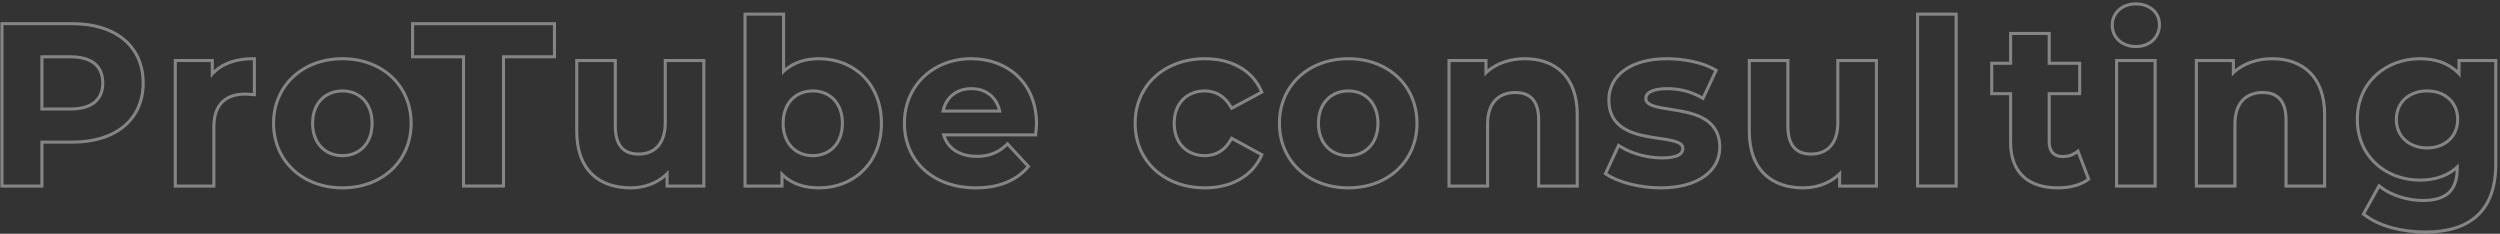 <svg width="813" height="76" viewBox="0 0 813 76" fill="none" xmlns="http://www.w3.org/2000/svg">
<rect x="0" y="0" width="813" height="76" fill="#333333" stroke="none"/>
<path opacity="0.4" fill-rule="evenodd" clip-rule="evenodd" d="M800.176 20.188V25.294C799.859 24.893 799.526 24.513 799.176 24.155C796.174 21.08 791.975 19.596 787.004 19.596C775.978 19.596 767.098 27.218 767.098 38.836C767.098 50.454 775.978 58.076 787.004 58.076C791.64 58.076 795.624 56.772 798.584 54.112C798.932 53.799 799.265 53.468 799.584 53.118V54.82C799.584 61.998 796.032 65.698 787.892 65.698C783.172 65.698 778.073 64.181 774.64 61.789C774.359 61.593 774.09 61.391 773.832 61.184L769.244 69.472C773.906 73.098 781.232 74.948 788.78 74.948C803.136 74.948 811.128 68.14 811.128 53.34V20.188H800.176ZM798.575 55.429C798.479 58.544 797.636 60.759 796.1 62.228C794.455 63.801 791.832 64.698 787.892 64.698C782.973 64.698 777.655 62.976 774.459 60.405L773.533 59.66L767.955 69.736L768.63 70.261C773.533 74.074 781.109 75.948 788.78 75.948C796.1 75.948 801.975 74.214 806.021 70.424C810.08 66.623 812.128 60.915 812.128 53.34V19.188H799.176V22.77C796.017 19.935 791.811 18.596 787.004 18.596C775.492 18.596 766.098 26.602 766.098 38.836C766.098 51.071 775.492 59.076 787.004 59.076C791.496 59.076 795.482 57.896 798.575 55.429ZM799.732 38.836C799.732 44.682 795.366 48.604 789.298 48.604C783.23 48.604 778.79 44.682 778.79 38.836C778.79 32.99 783.23 29.068 789.298 29.068C795.366 29.068 799.732 32.99 799.732 38.836ZM796.112 45.178C797.745 43.667 798.732 41.497 798.732 38.836C798.732 36.175 797.745 34.005 796.112 32.494C794.471 30.977 792.117 30.068 789.298 30.068C786.479 30.068 784.104 30.977 782.444 32.497C780.792 34.011 779.79 36.181 779.79 38.836C779.79 41.492 780.792 43.662 782.444 45.175C784.104 46.695 786.479 47.604 789.298 47.604C792.117 47.604 794.471 46.696 796.112 45.178Z" fill="white"/>
<path opacity="0.4" fill-rule="evenodd" clip-rule="evenodd" d="M755.461 37.208C755.461 25.072 748.357 19.596 738.959 19.596C734.108 19.596 729.855 21.088 726.787 23.856C726.438 24.171 726.104 24.503 725.787 24.85V20.188H714.761V60H726.305V40.316C726.305 32.99 730.301 29.586 735.851 29.586C740.957 29.586 743.917 32.546 743.917 38.984V60H755.461V37.208ZM726.787 22.542V19.188H713.761V61H727.305V40.316C727.305 36.831 728.253 34.425 729.719 32.896C731.181 31.37 733.281 30.586 735.851 30.586C738.209 30.586 739.917 31.264 741.052 32.537C742.206 33.83 742.917 35.9 742.917 38.984V61H756.461V37.208C756.461 30.943 754.622 26.256 751.433 23.136C748.25 20.023 743.847 18.596 738.959 18.596C734.241 18.596 729.998 19.953 726.787 22.542Z" fill="white"/>
<path opacity="0.4" fill-rule="evenodd" clip-rule="evenodd" d="M687.802 61V19.188H701.346V61H687.802ZM694.574 15.638C689.811 15.638 686.396 12.456 686.396 8.2C686.396 3.944 689.811 0.762 694.574 0.762C699.297 0.762 702.753 3.76 702.753 7.978C702.753 10.162 701.928 12.096 700.458 13.479C698.992 14.86 696.942 15.638 694.574 15.638ZM687.396 8.2C687.396 11.826 690.282 14.638 694.574 14.638C698.867 14.638 701.753 11.826 701.753 7.978C701.753 4.426 698.867 1.762 694.574 1.762C690.282 1.762 687.396 4.574 687.396 8.2ZM688.802 60H700.346V20.188H688.802V60Z" fill="white"/>
<path opacity="0.4" fill-rule="evenodd" clip-rule="evenodd" d="M675.515 49.936C675.247 50.141 674.959 50.326 674.655 50.489C673.532 51.095 672.192 51.416 670.853 51.416C667.745 51.416 665.895 49.566 665.895 46.162V29.956H675.811V21.076H665.895V11.382H654.351V21.076H648.208V29.956H654.351V46.31C654.351 55.782 659.827 60.592 669.225 60.592C672.776 60.592 676.255 59.778 678.622 58.076L675.515 49.936ZM653.351 30.956V46.31C653.351 51.239 654.78 55.107 657.579 57.733C660.367 60.348 664.366 61.592 669.225 61.592C672.897 61.592 676.608 60.756 679.206 58.888L679.831 58.439L675.971 48.328L674.907 49.142C673.848 49.952 672.367 50.416 670.853 50.416C669.498 50.416 668.547 50.018 667.93 49.374C667.307 48.724 666.895 47.689 666.895 46.162V30.956H676.811V20.076H666.895V10.382H653.351V20.076H647.208V30.956H653.351Z" fill="white"/>
<path opacity="0.4" fill-rule="evenodd" clip-rule="evenodd" d="M624.096 60H635.64V5.092H624.096V60ZM623.096 61V4.092H636.64V61H623.096Z" fill="white"/>
<path opacity="0.4" fill-rule="evenodd" clip-rule="evenodd" d="M598.158 20.188V39.872C598.158 47.198 594.31 50.602 588.982 50.602C583.876 50.602 580.916 47.642 580.916 40.982V20.188H569.372V42.684C569.372 54.968 576.402 60.592 586.392 60.592C590.763 60.592 594.779 59.11 597.75 56.304C598.098 55.976 598.431 55.629 598.75 55.264V60H609.702V20.188H598.158ZM597.75 57.644V61H610.702V19.188H597.158V39.872C597.158 43.367 596.241 45.778 594.832 47.307C593.432 48.826 591.428 49.602 588.982 49.602C586.624 49.602 584.921 48.925 583.786 47.63C582.63 46.311 581.916 44.184 581.916 40.982V19.188H568.372V42.684C568.372 49.016 570.188 53.781 573.436 56.959C576.679 60.133 581.215 61.592 586.392 61.592C590.668 61.592 594.66 60.241 597.75 57.644Z" fill="white"/>
<path opacity="0.4" fill-rule="evenodd" clip-rule="evenodd" d="M522.733 56.3C526.433 58.742 533.241 60.592 539.975 60.592C551.889 60.592 558.771 55.338 558.771 47.938C558.771 38.48 550.03 37.118 543.087 36.036C538.514 35.323 534.721 34.732 534.721 32.028C534.721 29.956 536.941 28.328 542.121 28.328C545.475 28.328 549.082 28.961 552.709 30.814C553.003 30.964 553.297 31.122 553.591 31.288L557.439 23.074C553.665 20.854 547.597 19.596 542.121 19.596C530.503 19.596 523.695 24.924 523.695 32.472C523.695 42.175 532.639 43.483 539.618 44.505C544.084 45.158 547.745 45.694 547.745 48.234C547.745 50.454 545.747 51.86 540.419 51.86C535.914 51.86 530.969 50.538 527.441 48.533C527.144 48.364 526.857 48.191 526.581 48.012L522.733 56.3ZM521.463 56.66L526.158 46.549L527.123 47.172C530.499 49.352 535.709 50.86 540.419 50.86C543.029 50.86 544.659 50.51 545.605 50C546.061 49.753 546.333 49.483 546.495 49.217C546.656 48.953 546.745 48.634 546.745 48.234C546.745 47.798 546.573 47.472 546.128 47.152C545.632 46.796 544.847 46.496 543.754 46.234C542.676 45.976 541.404 45.778 539.989 45.57C539.82 45.545 539.648 45.52 539.475 45.494C538.219 45.31 536.877 45.114 535.534 44.86C532.495 44.285 529.295 43.389 526.847 41.527C524.334 39.616 522.695 36.75 522.695 32.472C522.695 28.361 524.564 24.847 527.966 22.393C531.34 19.959 536.172 18.596 542.121 18.596C547.703 18.596 553.966 19.871 557.946 22.212L558.73 22.674L554.038 32.691L553.098 32.158C549.351 30.038 545.605 29.328 542.121 29.328C539.612 29.328 537.955 29.726 536.963 30.276C536.016 30.8 535.721 31.422 535.721 32.028C535.721 32.522 535.913 32.886 536.361 33.228C536.858 33.607 537.641 33.93 538.73 34.212C539.804 34.491 541.074 34.707 542.486 34.93C542.732 34.968 542.982 35.008 543.235 35.047C544.42 35.232 545.679 35.428 546.936 35.672C549.97 36.26 553.168 37.153 555.614 38.992C558.126 40.881 559.771 43.71 559.771 47.938C559.771 51.989 557.87 55.449 554.412 57.86C550.984 60.252 546.064 61.592 539.975 61.592C533.107 61.592 526.09 59.714 522.182 57.135L521.463 56.66Z" fill="white"/>
<path opacity="0.4" fill-rule="evenodd" clip-rule="evenodd" d="M512.417 37.208C512.417 25.072 505.313 19.596 495.915 19.596C491.064 19.596 486.811 21.088 483.743 23.856C483.394 24.171 483.06 24.503 482.743 24.85V20.188H471.717V60H483.261V40.316C483.261 32.99 487.257 29.586 492.807 29.586C497.913 29.586 500.873 32.546 500.873 38.984V60H512.417V37.208ZM483.743 22.542V19.188H470.717V61H484.261V40.316C484.261 36.831 485.209 34.425 486.675 32.896C488.137 31.37 490.237 30.586 492.807 30.586C495.165 30.586 496.873 31.264 498.008 32.537C499.162 33.83 499.873 35.9 499.873 38.984V61H513.417V37.208C513.417 30.943 511.578 26.256 508.389 23.136C505.206 20.023 500.803 18.596 495.915 18.596C491.197 18.596 486.954 19.953 483.743 22.542Z" fill="white"/>
<path opacity="0.4" fill-rule="evenodd" clip-rule="evenodd" d="M416.566 40.094C416.566 52.082 425.816 60.592 438.47 60.592C451.124 60.592 460.3 52.082 460.3 40.094C460.3 28.106 451.124 19.596 438.47 19.596C425.816 19.596 416.566 28.106 416.566 40.094ZM448.608 40.094C448.608 46.976 444.242 51.12 438.47 51.12C432.698 51.12 428.258 46.976 428.258 40.094C428.258 33.212 432.698 29.068 438.47 29.068C444.242 29.068 448.608 33.212 448.608 40.094ZM438.47 61.592C425.333 61.592 415.566 52.7 415.566 40.094C415.566 27.488 425.333 18.596 438.47 18.596C451.613 18.596 461.3 27.492 461.3 40.094C461.3 52.696 451.613 61.592 438.47 61.592ZM444.981 47.497C446.589 45.815 447.608 43.32 447.608 40.094C447.608 36.868 446.589 34.373 444.981 32.691C443.374 31.011 441.11 30.068 438.47 30.068C435.83 30.068 433.545 31.012 431.919 32.695C430.293 34.378 429.258 36.873 429.258 40.094C429.258 43.316 430.293 45.81 431.919 47.493C433.545 49.176 435.83 50.12 438.47 50.12C441.11 50.12 443.374 49.177 444.981 47.497Z" fill="white"/>
<path opacity="0.4" fill-rule="evenodd" clip-rule="evenodd" d="M369.652 40.094C369.652 52.082 378.902 60.592 391.852 60.592C400.214 60.592 406.8 56.892 409.686 50.528L400.733 45.645C398.587 49.493 395.404 51.12 391.778 51.12C385.932 51.12 381.344 47.05 381.344 40.094C381.344 33.138 385.932 29.068 391.778 29.068C395.404 29.068 398.586 30.77 400.732 34.544L409.686 29.734C406.8 23.222 400.214 19.596 391.852 19.596C378.902 19.596 369.652 28.106 369.652 40.094ZM410.976 30.177L400.345 35.887L399.863 35.038C397.889 31.567 395.033 30.068 391.778 30.068C389.09 30.068 386.747 31 385.077 32.678C383.411 34.353 382.344 36.843 382.344 40.094C382.344 43.345 383.411 45.836 385.077 47.51C386.747 49.188 389.09 50.12 391.778 50.12C395.043 50.12 397.89 48.687 399.858 45.157L400.341 44.292L410.98 50.095L410.597 50.941C407.511 57.744 400.508 61.592 391.852 61.592C378.427 61.592 368.652 52.709 368.652 40.094C368.652 27.479 378.427 18.596 391.852 18.596C400.503 18.596 407.515 22.367 410.6 29.329L410.976 30.177Z" fill="white"/>
<path opacity="0.4" fill-rule="evenodd" clip-rule="evenodd" d="M336.425 42.45C336.495 41.686 336.569 40.871 336.569 40.242C336.569 27.44 327.541 19.596 315.849 19.596C303.713 19.596 294.611 28.18 294.611 40.094C294.611 51.934 303.565 60.592 317.329 60.592C324.507 60.592 330.057 58.372 333.757 54.154L327.615 47.494C327.505 47.599 327.394 47.701 327.283 47.801C324.631 50.184 321.673 51.342 317.625 51.342C311.976 51.342 307.931 48.713 306.503 44.35C306.397 44.026 306.306 43.693 306.229 43.35H336.347C336.369 43.07 336.396 42.764 336.425 42.45ZM307.562 44.35H337.273L337.344 43.427C337.363 43.18 337.389 42.897 337.416 42.597C337.487 41.817 337.569 40.92 337.569 40.242C337.569 33.595 335.219 28.164 331.285 24.396C327.358 20.635 321.919 18.596 315.849 18.596C303.201 18.596 293.611 27.588 293.611 40.094C293.611 46.278 295.955 51.675 300.131 55.519C304.303 59.359 310.236 61.592 317.329 61.592C324.718 61.592 330.573 59.3 334.509 54.814L335.102 54.138L327.664 46.072L326.928 46.768C324.381 49.177 321.595 50.342 317.625 50.342C312.464 50.342 308.922 48.047 307.562 44.35ZM306.284 35.616C307.407 31.098 311.021 28.328 315.923 28.328C320.751 28.328 324.358 31.157 325.485 35.616C325.567 35.941 325.636 36.275 325.691 36.616H306.081C306.136 36.274 306.203 35.941 306.284 35.616ZM307.318 35.616H324.45C323.368 31.74 320.199 29.328 315.923 29.328C313.502 29.328 311.481 30.059 309.981 31.322C308.739 32.369 307.811 33.817 307.318 35.616Z" fill="white"/>
<path opacity="0.4" fill-rule="evenodd" clip-rule="evenodd" d="M286.143 40.094C286.143 27.588 277.485 19.596 266.311 19.596C261.89 19.596 258.175 20.832 255.323 23.409C254.977 23.721 254.644 24.054 254.323 24.406V5.092H242.779V60H253.805V55.412C254.122 55.794 254.455 56.154 254.805 56.493C257.645 59.243 261.568 60.592 266.311 60.592C277.485 60.592 286.143 52.6 286.143 40.094ZM254.805 57.842C257.796 60.38 261.733 61.592 266.311 61.592C272.141 61.592 277.361 59.504 281.125 55.74C284.891 51.973 287.143 46.586 287.143 40.094C287.143 33.603 284.891 28.215 281.125 24.448C277.361 20.684 272.141 18.596 266.311 18.596C262.019 18.596 258.289 19.717 255.323 22.095V4.092H241.779V61H254.805V57.842ZM274.451 40.094C274.451 46.976 270.085 51.12 264.313 51.12C258.541 51.12 254.175 46.976 254.175 40.094C254.175 33.212 258.541 29.068 264.313 29.068C270.085 29.068 274.451 33.212 274.451 40.094ZM270.824 47.497C272.432 45.815 273.451 43.32 273.451 40.094C273.451 36.868 272.432 34.373 270.824 32.692C269.217 31.011 266.953 30.068 264.313 30.068C261.674 30.068 259.409 31.011 257.803 32.692C256.195 34.373 255.175 36.868 255.175 40.094C255.175 43.32 256.195 45.815 257.803 47.497C259.409 49.177 261.674 50.12 264.313 50.12C266.953 50.12 269.217 49.177 270.824 47.497Z" fill="white"/>
<path opacity="0.4" fill-rule="evenodd" clip-rule="evenodd" d="M216.84 20.188V39.872C216.84 47.198 212.992 50.602 207.664 50.602C202.558 50.602 199.598 47.642 199.598 40.982V20.188H188.054V42.684C188.054 54.968 195.084 60.592 205.074 60.592C209.446 60.592 213.462 59.11 216.432 56.304C216.781 55.976 217.114 55.629 217.432 55.264V60H228.384V20.188H216.84ZM216.432 57.644V61H229.384V19.188H215.84V39.872C215.84 43.367 214.924 45.778 213.515 47.307C212.115 48.826 210.111 49.602 207.664 49.602C205.307 49.602 203.603 48.925 202.469 47.63C201.313 46.311 200.598 44.184 200.598 40.982V19.188H187.054V42.684C187.054 49.016 188.871 53.781 192.119 56.959C195.362 60.133 199.898 61.592 205.074 61.592C209.351 61.592 213.343 60.241 216.432 57.644Z" fill="white"/>
<path opacity="0.4" fill-rule="evenodd" clip-rule="evenodd" d="M151.243 60H163.231V17.968H179.807V8.2H134.667V17.968H151.243V60ZM150.243 18.968V61H164.231V18.968H180.807V7.2H133.667V18.968H150.243Z" fill="white"/>
<path opacity="0.4" fill-rule="evenodd" clip-rule="evenodd" d="M89.463 40.094C89.463 52.082 98.713 60.592 111.367 60.592C124.021 60.592 133.197 52.082 133.197 40.094C133.197 28.106 124.021 19.596 111.367 19.596C98.713 19.596 89.463 28.106 89.463 40.094ZM121.505 40.094C121.505 46.976 117.139 51.12 111.367 51.12C105.595 51.12 101.155 46.976 101.155 40.094C101.155 33.212 105.595 29.068 111.367 29.068C117.139 29.068 121.505 33.212 121.505 40.094ZM111.367 61.592C98.23 61.592 88.463 52.7 88.463 40.094C88.463 27.488 98.23 18.596 111.367 18.596C124.51 18.596 134.197 27.492 134.197 40.094C134.197 52.696 124.51 61.592 111.367 61.592ZM117.878 47.497C119.486 45.815 120.505 43.32 120.505 40.094C120.505 36.868 119.486 34.373 117.878 32.691C116.271 31.011 114.007 30.068 111.367 30.068C108.727 30.068 106.442 31.012 104.816 32.695C103.19 34.378 102.155 36.873 102.155 40.094C102.155 43.316 103.19 45.81 104.816 47.493C106.442 49.176 108.727 50.12 111.367 50.12C114.007 50.12 116.271 49.177 117.878 47.497Z" fill="white"/>
<path opacity="0.4" fill-rule="evenodd" clip-rule="evenodd" d="M69.531 24.237C69.174 24.616 68.841 25.018 68.531 25.442V20.188H57.505V60H69.049V41.204C69.049 33.582 73.267 30.104 79.631 30.104C80.189 30.104 80.688 30.133 81.221 30.174C81.391 30.186 81.564 30.2 81.743 30.215C81.897 30.227 82.056 30.239 82.221 30.252V19.596C81.883 19.596 81.55 19.602 81.221 19.614C76.224 19.797 72.227 21.367 69.531 24.237ZM69.531 22.831C72.618 20.002 76.99 18.596 82.221 18.596H83.221V31.332L82.144 31.249C81.972 31.236 81.809 31.223 81.653 31.21C80.912 31.151 80.323 31.104 79.631 31.104C76.624 31.104 74.264 31.924 72.655 33.508C71.05 35.09 70.049 37.574 70.049 41.204V61H56.505V19.188H69.531V22.831Z" fill="white"/>
<path opacity="0.4" fill-rule="evenodd" clip-rule="evenodd" d="M46.06 26.996C46.06 15.378 37.402 8.2 23.564 8.2H1.142V60H13.13V45.718H23.564C37.402 45.718 46.06 38.54 46.06 26.996ZM14.13 46.718H23.564C30.646 46.718 36.519 44.882 40.641 41.455C44.783 38.011 47.06 33.039 47.06 26.996C47.06 20.919 44.785 15.927 40.642 12.473C36.52 9.037 30.646 7.2 23.564 7.2H0.142V61H14.13V46.718ZM33.924 26.996C33.924 32.62 30.224 35.95 22.898 35.95H13.13V17.968H22.898C30.224 17.968 33.924 21.298 33.924 26.996ZM14.13 18.968H22.898C26.427 18.968 28.92 19.772 30.515 21.111C32.083 22.427 32.924 24.376 32.924 26.996C32.924 29.576 32.086 31.506 30.518 32.814C28.921 34.146 26.427 34.95 22.898 34.95H14.13V18.968Z" fill="white"/>
</svg>
